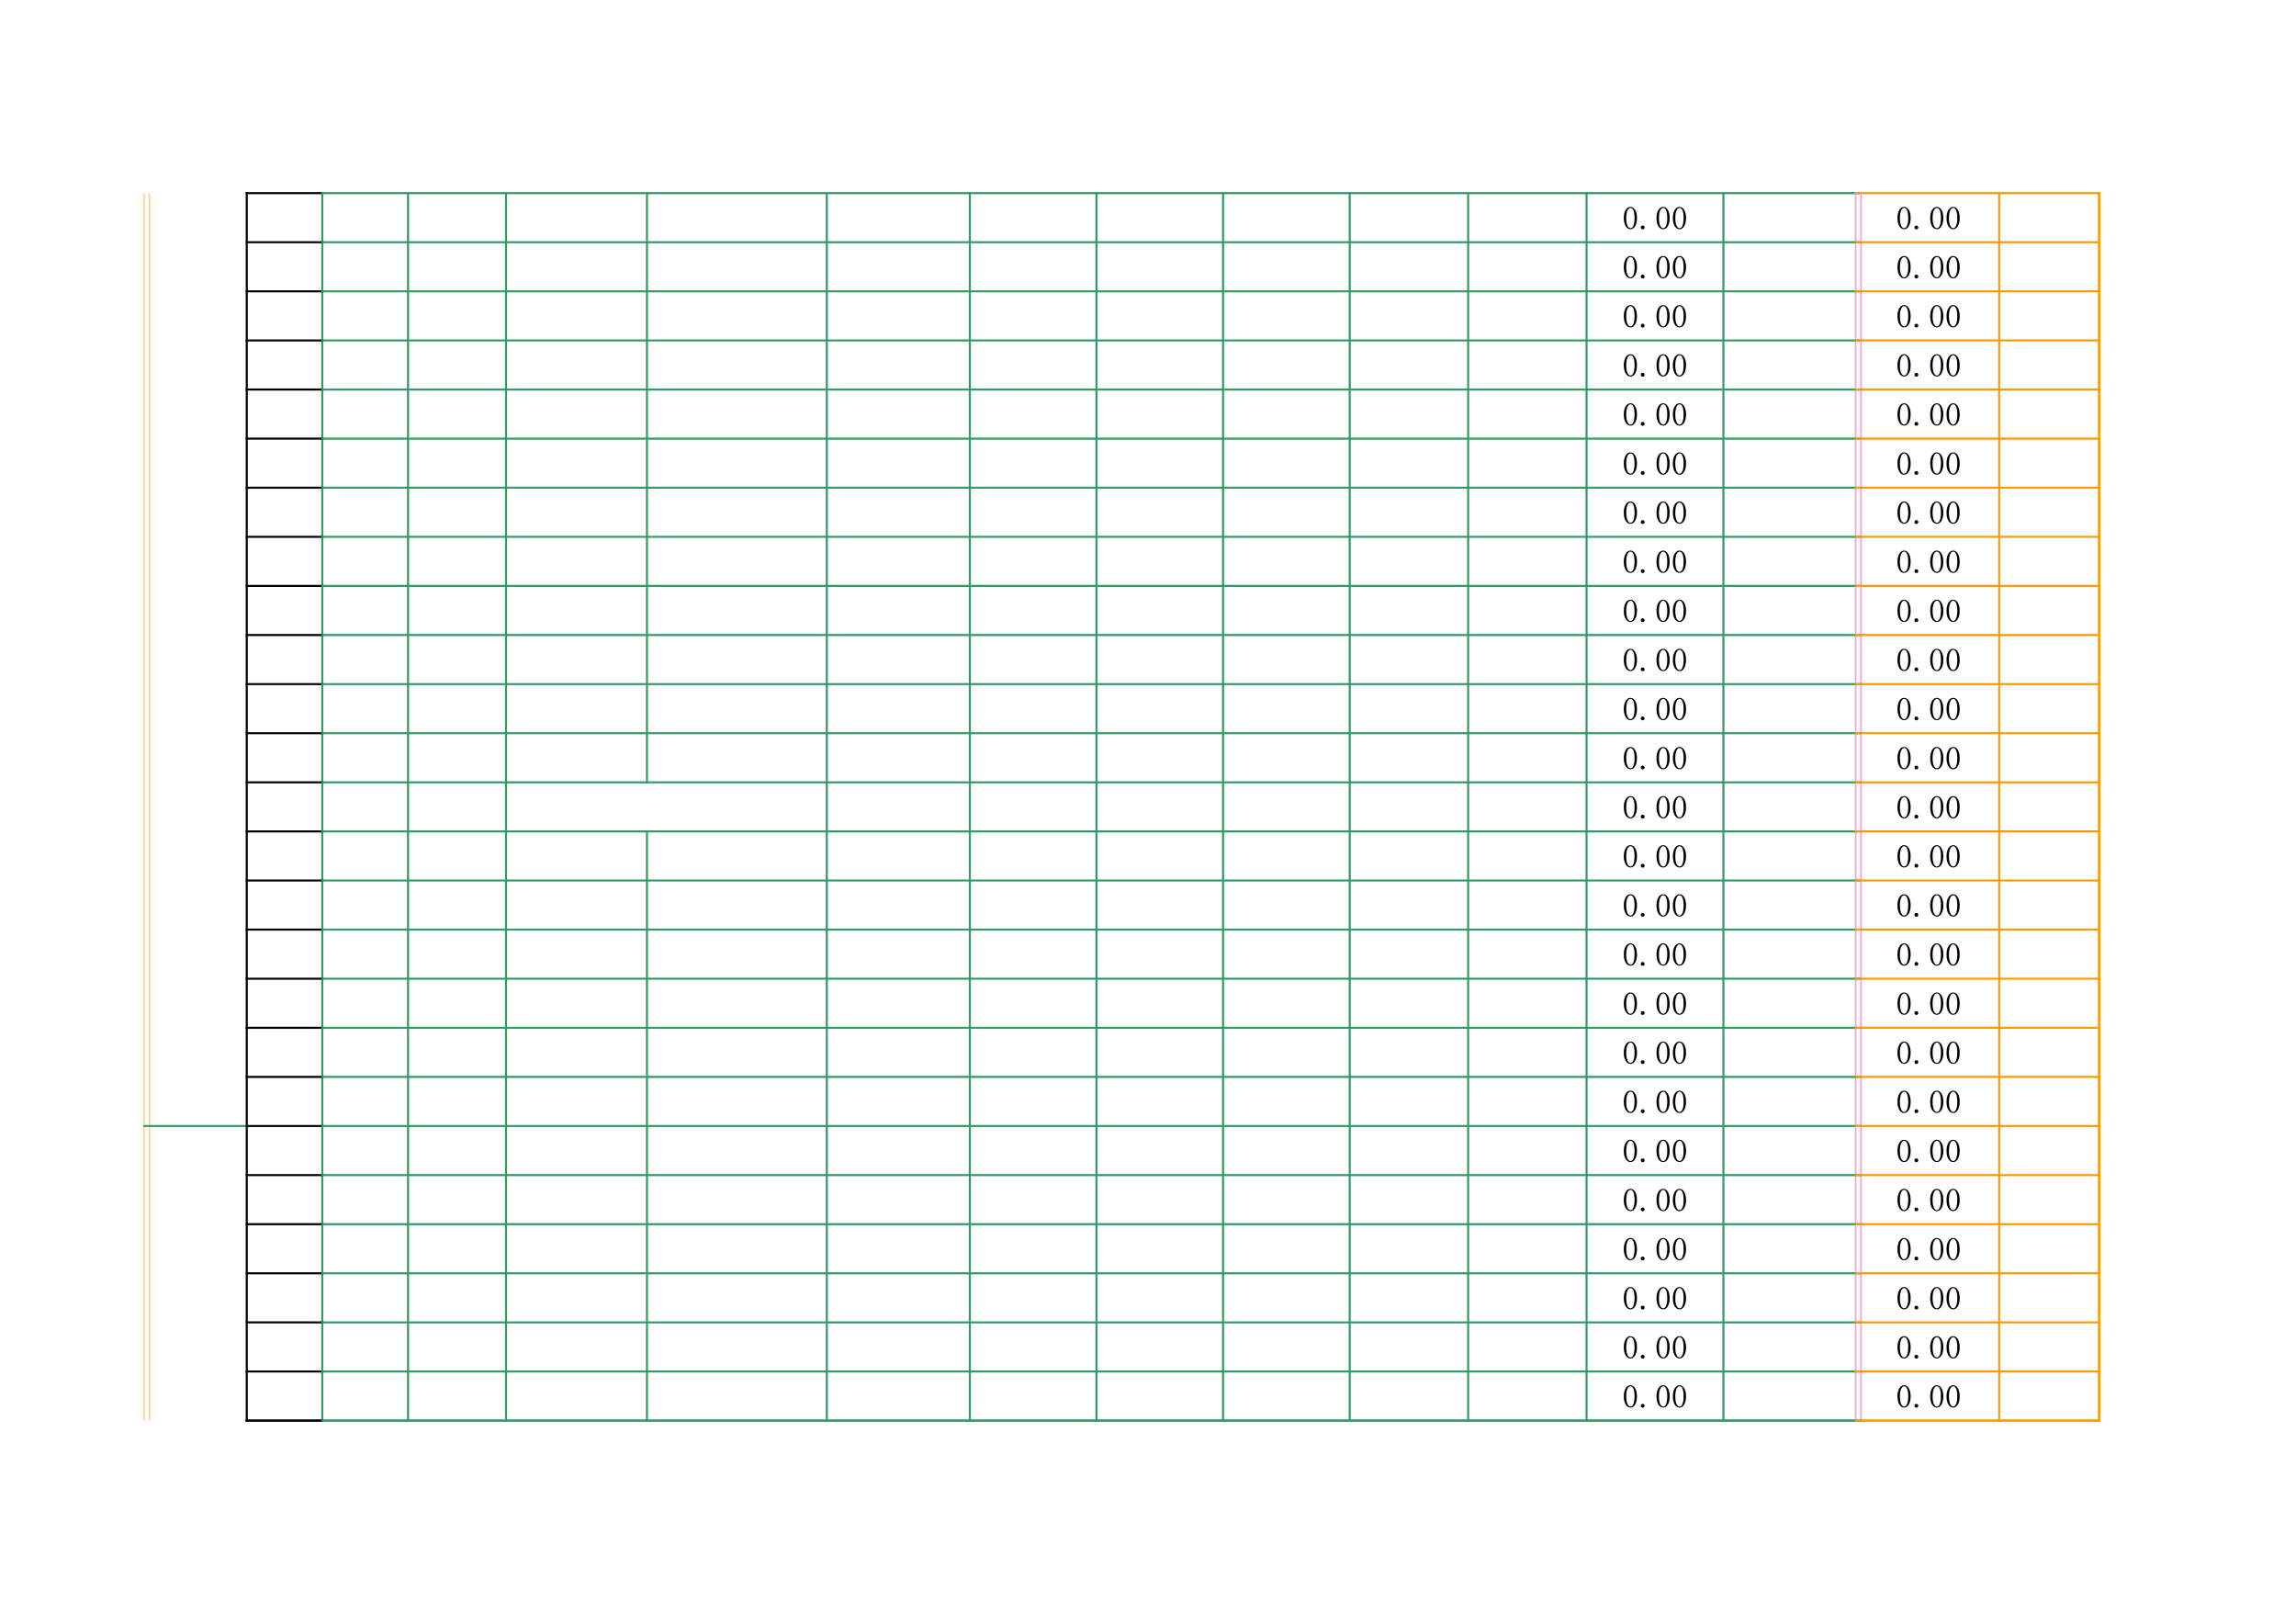 <?xml version="1.0" encoding="UTF-8"?>
<svg xmlns="http://www.w3.org/2000/svg" xmlns:xlink="http://www.w3.org/1999/xlink" width="841.89pt" height="595.304pt" viewBox="0 0 841.89 595.304" version="1.1">
<defs>
<g>
<symbol overflow="visible" id="glyph0-0">
<path style="stroke:none;" d=""/>
</symbol>
<symbol overflow="visible" id="glyph0-1">
<path style="stroke:none;" d="M 3 -7.906 C 2.562 -7.906 2.191 -7.57 1.891 -6.906 C 1.598 -6.238 1.453 -5.344 1.453 -4.219 C 1.453 -3.031 1.598 -2.109 1.891 -1.453 C 2.191 -0.797 2.562 -0.469 3 -0.469 C 3.469 -0.469 3.832 -0.797 4.094 -1.453 C 4.363 -2.109 4.5 -3.031 4.5 -4.219 C 4.5 -5.344 4.375 -6.238 4.125 -6.906 C 3.875 -7.57 3.5 -7.906 3 -7.906 Z M 3 -0.094 C 2.312 -0.094 1.734 -0.453 1.266 -1.172 C 0.797 -1.891 0.562 -2.906 0.562 -4.219 C 0.562 -5.426 0.785 -6.406 1.234 -7.156 C 1.691 -7.906 2.281 -8.281 3 -8.281 C 3.688 -8.281 4.254 -7.922 4.703 -7.203 C 5.16 -6.484 5.391 -5.488 5.391 -4.219 C 5.391 -2.938 5.16 -1.926 4.703 -1.188 C 4.254 -0.457 3.688 -0.094 3 -0.094 Z M 3 -0.094 "/>
</symbol>
<symbol overflow="visible" id="glyph0-2">
<path style="stroke:none;" d="M 1.5 -0.047 C 1.312 -0.047 1.145 -0.109 1 -0.234 C 0.863 -0.359 0.797 -0.531 0.797 -0.75 C 0.797 -0.969 0.863 -1.141 1 -1.266 C 1.145 -1.391 1.312 -1.453 1.5 -1.453 C 1.688 -1.453 1.848 -1.379 1.984 -1.234 C 2.129 -1.098 2.203 -0.938 2.203 -0.75 C 2.203 -0.531 2.129 -0.359 1.984 -0.234 C 1.848 -0.109 1.688 -0.047 1.5 -0.047 Z M 1.5 -0.047 "/>
</symbol>
</g>
</defs>
<g id="surface6">
<path style="fill:none;stroke-width:0.5;stroke-linecap:butt;stroke-linejoin:round;stroke:rgb(100%,79.999%,59.999%);stroke-opacity:1;stroke-miterlimit:10;" d="M 54.793 524.495 L 54.793 74.495 " transform="matrix(1,0,0,-1,0,595.304)"/>
<path style="fill:none;stroke-width:0.5;stroke-linecap:butt;stroke-linejoin:round;stroke:rgb(100%,79.999%,59.999%);stroke-opacity:1;stroke-miterlimit:10;" d="M 52.809 524.495 L 52.809 74.495 " transform="matrix(1,0,0,-1,0,595.304)"/>
<path style="fill:none;stroke-width:0.75;stroke-linecap:butt;stroke-linejoin:round;stroke:rgb(0%,0%,0%);stroke-opacity:1;stroke-miterlimit:10;" d="M 90.113 524.495 L 118.547 524.495 " transform="matrix(1,0,0,-1,0,595.304)"/>
<path style="fill:none;stroke-width:0.75;stroke-linecap:butt;stroke-linejoin:round;stroke:rgb(0%,0%,0%);stroke-opacity:1;stroke-miterlimit:10;" d="M 90.48 524.863 L 90.48 74.124 " transform="matrix(1,0,0,-1,0,595.304)"/>
<path style="fill:none;stroke-width:0.75;stroke-linecap:butt;stroke-linejoin:round;stroke:rgb(20%,59.999%,39.999%);stroke-opacity:1;stroke-miterlimit:10;" d="M 117.809 524.495 L 682.609 524.495 " transform="matrix(1,0,0,-1,0,595.304)"/>
<path style="fill:none;stroke-width:0.75;stroke-linecap:butt;stroke-linejoin:round;stroke:rgb(20%,59.999%,39.999%);stroke-opacity:1;stroke-miterlimit:10;" d="M 118.176 524.863 L 118.176 74.124 " transform="matrix(1,0,0,-1,0,595.304)"/>
<path style="fill:none;stroke-width:0.75;stroke-linecap:butt;stroke-linejoin:round;stroke:rgb(20%,59.999%,39.999%);stroke-opacity:1;stroke-miterlimit:10;" d="M 149.613 524.863 L 149.613 74.124 " transform="matrix(1,0,0,-1,0,595.304)"/>
<path style="fill:none;stroke-width:0.75;stroke-linecap:butt;stroke-linejoin:round;stroke:rgb(20%,59.999%,39.999%);stroke-opacity:1;stroke-miterlimit:10;" d="M 185.555 524.863 L 185.555 74.124 " transform="matrix(1,0,0,-1,0,595.304)"/>
<path style="fill:none;stroke-width:0.75;stroke-linecap:butt;stroke-linejoin:round;stroke:rgb(20%,59.999%,39.999%);stroke-opacity:1;stroke-miterlimit:10;" d="M 237.23 524.863 L 237.23 308.124 " transform="matrix(1,0,0,-1,0,595.304)"/>
<path style="fill:none;stroke-width:0.75;stroke-linecap:butt;stroke-linejoin:round;stroke:rgb(20%,59.999%,39.999%);stroke-opacity:1;stroke-miterlimit:10;" d="M 303.164 524.863 L 303.164 74.124 " transform="matrix(1,0,0,-1,0,595.304)"/>
<path style="fill:none;stroke-width:0.75;stroke-linecap:butt;stroke-linejoin:round;stroke:rgb(20%,59.999%,39.999%);stroke-opacity:1;stroke-miterlimit:10;" d="M 355.605 524.863 L 355.605 74.124 " transform="matrix(1,0,0,-1,0,595.304)"/>
<path style="fill:none;stroke-width:0.75;stroke-linecap:butt;stroke-linejoin:round;stroke:rgb(20%,59.999%,39.999%);stroke-opacity:1;stroke-miterlimit:10;" d="M 402.039 524.863 L 402.039 74.124 " transform="matrix(1,0,0,-1,0,595.304)"/>
<path style="fill:none;stroke-width:0.75;stroke-linecap:butt;stroke-linejoin:round;stroke:rgb(20%,59.999%,39.999%);stroke-opacity:1;stroke-miterlimit:10;" d="M 448.469 524.863 L 448.469 74.124 " transform="matrix(1,0,0,-1,0,595.304)"/>
<path style="fill:none;stroke-width:0.75;stroke-linecap:butt;stroke-linejoin:round;stroke:rgb(20%,59.999%,39.999%);stroke-opacity:1;stroke-miterlimit:10;" d="M 494.902 524.863 L 494.902 74.124 " transform="matrix(1,0,0,-1,0,595.304)"/>
<path style="fill:none;stroke-width:0.75;stroke-linecap:butt;stroke-linejoin:round;stroke:rgb(20%,59.999%,39.999%);stroke-opacity:1;stroke-miterlimit:10;" d="M 538.328 524.863 L 538.328 74.124 " transform="matrix(1,0,0,-1,0,595.304)"/>
<path style="fill:none;stroke-width:0.75;stroke-linecap:butt;stroke-linejoin:round;stroke:rgb(20%,59.999%,39.999%);stroke-opacity:1;stroke-miterlimit:10;" d="M 581.754 524.863 L 581.754 74.124 " transform="matrix(1,0,0,-1,0,595.304)"/>
<path style="fill:none;stroke-width:0.75;stroke-linecap:butt;stroke-linejoin:round;stroke:rgb(20%,59.999%,39.999%);stroke-opacity:1;stroke-miterlimit:10;" d="M 631.93 524.863 L 631.93 74.124 " transform="matrix(1,0,0,-1,0,595.304)"/>
<path style="fill:none;stroke-width:0.75;stroke-linecap:butt;stroke-linejoin:round;stroke:rgb(100%,59.999%,0%);stroke-opacity:1;stroke-miterlimit:10;" d="M 680.117 524.495 L 770.09 524.495 " transform="matrix(1,0,0,-1,0,595.304)"/>
<path style="fill:none;stroke-width:0.5;stroke-linecap:butt;stroke-linejoin:round;stroke:rgb(100%,59.999%,79.999%);stroke-opacity:1;stroke-miterlimit:10;" d="M 682.355 524.863 L 682.355 74.124 " transform="matrix(1,0,0,-1,0,595.304)"/>
<path style="fill:none;stroke-width:0.5;stroke-linecap:butt;stroke-linejoin:round;stroke:rgb(100%,59.999%,79.999%);stroke-opacity:1;stroke-miterlimit:10;" d="M 680.371 524.863 L 680.371 74.124 " transform="matrix(1,0,0,-1,0,595.304)"/>
<path style="fill:none;stroke-width:0.75;stroke-linecap:butt;stroke-linejoin:round;stroke:rgb(100%,59.999%,0%);stroke-opacity:1;stroke-miterlimit:10;" d="M 733.039 524.863 L 733.039 74.124 " transform="matrix(1,0,0,-1,0,595.304)"/>
<path style="fill:none;stroke-width:0.75;stroke-linecap:butt;stroke-linejoin:round;stroke:rgb(100%,59.999%,0%);stroke-opacity:1;stroke-miterlimit:10;" d="M 769.719 524.863 L 769.719 74.124 " transform="matrix(1,0,0,-1,0,595.304)"/>
<path style="fill:none;stroke-width:0.75;stroke-linecap:butt;stroke-linejoin:round;stroke:rgb(100%,59.999%,0%);stroke-opacity:1;stroke-miterlimit:10;" d="M 769.719 524.863 L 769.719 74.124 " transform="matrix(1,0,0,-1,0,595.304)"/>
<path style="fill:none;stroke-width:0.75;stroke-linecap:butt;stroke-linejoin:round;stroke:rgb(0%,0%,0%);stroke-opacity:1;stroke-miterlimit:10;" d="M 90.113 506.495 L 118.547 506.495 " transform="matrix(1,0,0,-1,0,595.304)"/>
<path style="fill:none;stroke-width:0.75;stroke-linecap:butt;stroke-linejoin:round;stroke:rgb(20%,59.999%,39.999%);stroke-opacity:1;stroke-miterlimit:10;" d="M 117.809 506.495 L 682.609 506.495 " transform="matrix(1,0,0,-1,0,595.304)"/>
<path style="fill:none;stroke-width:0.75;stroke-linecap:butt;stroke-linejoin:round;stroke:rgb(100%,59.999%,0%);stroke-opacity:1;stroke-miterlimit:10;" d="M 680.117 506.495 L 770.09 506.495 " transform="matrix(1,0,0,-1,0,595.304)"/>
<path style="fill:none;stroke-width:0.75;stroke-linecap:butt;stroke-linejoin:round;stroke:rgb(0%,0%,0%);stroke-opacity:1;stroke-miterlimit:10;" d="M 90.113 488.495 L 118.547 488.495 " transform="matrix(1,0,0,-1,0,595.304)"/>
<path style="fill:none;stroke-width:0.75;stroke-linecap:butt;stroke-linejoin:round;stroke:rgb(20%,59.999%,39.999%);stroke-opacity:1;stroke-miterlimit:10;" d="M 117.809 488.495 L 682.609 488.495 " transform="matrix(1,0,0,-1,0,595.304)"/>
<path style="fill:none;stroke-width:0.75;stroke-linecap:butt;stroke-linejoin:round;stroke:rgb(100%,59.999%,0%);stroke-opacity:1;stroke-miterlimit:10;" d="M 680.117 488.495 L 770.09 488.495 " transform="matrix(1,0,0,-1,0,595.304)"/>
<path style="fill:none;stroke-width:0.75;stroke-linecap:butt;stroke-linejoin:round;stroke:rgb(0%,0%,0%);stroke-opacity:1;stroke-miterlimit:10;" d="M 90.113 470.495 L 118.547 470.495 " transform="matrix(1,0,0,-1,0,595.304)"/>
<path style="fill:none;stroke-width:0.75;stroke-linecap:butt;stroke-linejoin:round;stroke:rgb(20%,59.999%,39.999%);stroke-opacity:1;stroke-miterlimit:10;" d="M 117.809 470.495 L 682.609 470.495 " transform="matrix(1,0,0,-1,0,595.304)"/>
<path style="fill:none;stroke-width:0.75;stroke-linecap:butt;stroke-linejoin:round;stroke:rgb(100%,59.999%,0%);stroke-opacity:1;stroke-miterlimit:10;" d="M 680.117 470.495 L 770.09 470.495 " transform="matrix(1,0,0,-1,0,595.304)"/>
<path style="fill:none;stroke-width:0.75;stroke-linecap:butt;stroke-linejoin:round;stroke:rgb(0%,0%,0%);stroke-opacity:1;stroke-miterlimit:10;" d="M 90.113 452.495 L 118.547 452.495 " transform="matrix(1,0,0,-1,0,595.304)"/>
<path style="fill:none;stroke-width:0.75;stroke-linecap:butt;stroke-linejoin:round;stroke:rgb(20%,59.999%,39.999%);stroke-opacity:1;stroke-miterlimit:10;" d="M 117.809 452.495 L 682.609 452.495 " transform="matrix(1,0,0,-1,0,595.304)"/>
<path style="fill:none;stroke-width:0.75;stroke-linecap:butt;stroke-linejoin:round;stroke:rgb(100%,59.999%,0%);stroke-opacity:1;stroke-miterlimit:10;" d="M 680.117 452.495 L 770.09 452.495 " transform="matrix(1,0,0,-1,0,595.304)"/>
<path style="fill:none;stroke-width:0.75;stroke-linecap:butt;stroke-linejoin:round;stroke:rgb(0%,0%,0%);stroke-opacity:1;stroke-miterlimit:10;" d="M 90.113 434.495 L 118.547 434.495 " transform="matrix(1,0,0,-1,0,595.304)"/>
<path style="fill:none;stroke-width:0.75;stroke-linecap:butt;stroke-linejoin:round;stroke:rgb(20%,59.999%,39.999%);stroke-opacity:1;stroke-miterlimit:10;" d="M 117.809 434.495 L 682.609 434.495 " transform="matrix(1,0,0,-1,0,595.304)"/>
<path style="fill:none;stroke-width:0.75;stroke-linecap:butt;stroke-linejoin:round;stroke:rgb(100%,59.999%,0%);stroke-opacity:1;stroke-miterlimit:10;" d="M 680.117 434.495 L 770.09 434.495 " transform="matrix(1,0,0,-1,0,595.304)"/>
<path style="fill:none;stroke-width:0.75;stroke-linecap:butt;stroke-linejoin:round;stroke:rgb(0%,0%,0%);stroke-opacity:1;stroke-miterlimit:10;" d="M 90.113 416.495 L 118.547 416.495 " transform="matrix(1,0,0,-1,0,595.304)"/>
<path style="fill:none;stroke-width:0.75;stroke-linecap:butt;stroke-linejoin:round;stroke:rgb(20%,59.999%,39.999%);stroke-opacity:1;stroke-miterlimit:10;" d="M 117.809 416.495 L 682.609 416.495 " transform="matrix(1,0,0,-1,0,595.304)"/>
<path style="fill:none;stroke-width:0.75;stroke-linecap:butt;stroke-linejoin:round;stroke:rgb(100%,59.999%,0%);stroke-opacity:1;stroke-miterlimit:10;" d="M 680.117 416.495 L 770.09 416.495 " transform="matrix(1,0,0,-1,0,595.304)"/>
<path style="fill:none;stroke-width:0.75;stroke-linecap:butt;stroke-linejoin:round;stroke:rgb(0%,0%,0%);stroke-opacity:1;stroke-miterlimit:10;" d="M 90.113 398.495 L 118.547 398.495 " transform="matrix(1,0,0,-1,0,595.304)"/>
<path style="fill:none;stroke-width:0.75;stroke-linecap:butt;stroke-linejoin:round;stroke:rgb(20%,59.999%,39.999%);stroke-opacity:1;stroke-miterlimit:10;" d="M 117.809 398.495 L 682.609 398.495 " transform="matrix(1,0,0,-1,0,595.304)"/>
<path style="fill:none;stroke-width:0.75;stroke-linecap:butt;stroke-linejoin:round;stroke:rgb(100%,59.999%,0%);stroke-opacity:1;stroke-miterlimit:10;" d="M 680.117 398.495 L 770.09 398.495 " transform="matrix(1,0,0,-1,0,595.304)"/>
<path style="fill:none;stroke-width:0.75;stroke-linecap:butt;stroke-linejoin:round;stroke:rgb(0%,0%,0%);stroke-opacity:1;stroke-miterlimit:10;" d="M 90.113 380.495 L 118.547 380.495 " transform="matrix(1,0,0,-1,0,595.304)"/>
<path style="fill:none;stroke-width:0.75;stroke-linecap:butt;stroke-linejoin:round;stroke:rgb(20%,59.999%,39.999%);stroke-opacity:1;stroke-miterlimit:10;" d="M 117.809 380.495 L 682.609 380.495 " transform="matrix(1,0,0,-1,0,595.304)"/>
<path style="fill:none;stroke-width:0.75;stroke-linecap:butt;stroke-linejoin:round;stroke:rgb(100%,59.999%,0%);stroke-opacity:1;stroke-miterlimit:10;" d="M 680.117 380.495 L 770.09 380.495 " transform="matrix(1,0,0,-1,0,595.304)"/>
<path style="fill:none;stroke-width:0.75;stroke-linecap:butt;stroke-linejoin:round;stroke:rgb(0%,0%,0%);stroke-opacity:1;stroke-miterlimit:10;" d="M 90.113 362.495 L 118.547 362.495 " transform="matrix(1,0,0,-1,0,595.304)"/>
<path style="fill:none;stroke-width:0.75;stroke-linecap:butt;stroke-linejoin:round;stroke:rgb(20%,59.999%,39.999%);stroke-opacity:1;stroke-miterlimit:10;" d="M 117.809 362.495 L 682.609 362.495 " transform="matrix(1,0,0,-1,0,595.304)"/>
<path style="fill:none;stroke-width:0.75;stroke-linecap:butt;stroke-linejoin:round;stroke:rgb(100%,59.999%,0%);stroke-opacity:1;stroke-miterlimit:10;" d="M 680.117 362.495 L 770.09 362.495 " transform="matrix(1,0,0,-1,0,595.304)"/>
<path style="fill:none;stroke-width:0.75;stroke-linecap:butt;stroke-linejoin:round;stroke:rgb(0%,0%,0%);stroke-opacity:1;stroke-miterlimit:10;" d="M 90.113 344.495 L 118.547 344.495 " transform="matrix(1,0,0,-1,0,595.304)"/>
<path style="fill:none;stroke-width:0.75;stroke-linecap:butt;stroke-linejoin:round;stroke:rgb(20%,59.999%,39.999%);stroke-opacity:1;stroke-miterlimit:10;" d="M 117.809 344.495 L 682.609 344.495 " transform="matrix(1,0,0,-1,0,595.304)"/>
<path style="fill:none;stroke-width:0.75;stroke-linecap:butt;stroke-linejoin:round;stroke:rgb(100%,59.999%,0%);stroke-opacity:1;stroke-miterlimit:10;" d="M 680.117 344.495 L 770.09 344.495 " transform="matrix(1,0,0,-1,0,595.304)"/>
<path style="fill:none;stroke-width:0.75;stroke-linecap:butt;stroke-linejoin:round;stroke:rgb(0%,0%,0%);stroke-opacity:1;stroke-miterlimit:10;" d="M 90.113 326.495 L 118.547 326.495 " transform="matrix(1,0,0,-1,0,595.304)"/>
<path style="fill:none;stroke-width:0.75;stroke-linecap:butt;stroke-linejoin:round;stroke:rgb(20%,59.999%,39.999%);stroke-opacity:1;stroke-miterlimit:10;" d="M 117.809 326.495 L 682.609 326.495 " transform="matrix(1,0,0,-1,0,595.304)"/>
<path style="fill:none;stroke-width:0.75;stroke-linecap:butt;stroke-linejoin:round;stroke:rgb(100%,59.999%,0%);stroke-opacity:1;stroke-miterlimit:10;" d="M 680.117 326.495 L 770.09 326.495 " transform="matrix(1,0,0,-1,0,595.304)"/>
<path style="fill:none;stroke-width:0.75;stroke-linecap:butt;stroke-linejoin:round;stroke:rgb(0%,0%,0%);stroke-opacity:1;stroke-miterlimit:10;" d="M 90.113 308.495 L 118.547 308.495 " transform="matrix(1,0,0,-1,0,595.304)"/>
<path style="fill:none;stroke-width:0.75;stroke-linecap:butt;stroke-linejoin:round;stroke:rgb(20%,59.999%,39.999%);stroke-opacity:1;stroke-miterlimit:10;" d="M 117.809 308.495 L 682.609 308.495 " transform="matrix(1,0,0,-1,0,595.304)"/>
<path style="fill:none;stroke-width:0.75;stroke-linecap:butt;stroke-linejoin:round;stroke:rgb(100%,59.999%,0%);stroke-opacity:1;stroke-miterlimit:10;" d="M 680.117 308.495 L 770.09 308.495 " transform="matrix(1,0,0,-1,0,595.304)"/>
<path style="fill:none;stroke-width:0.75;stroke-linecap:butt;stroke-linejoin:round;stroke:rgb(0%,0%,0%);stroke-opacity:1;stroke-miterlimit:10;" d="M 90.113 290.495 L 118.547 290.495 " transform="matrix(1,0,0,-1,0,595.304)"/>
<path style="fill:none;stroke-width:0.75;stroke-linecap:butt;stroke-linejoin:round;stroke:rgb(20%,59.999%,39.999%);stroke-opacity:1;stroke-miterlimit:10;" d="M 117.809 290.495 L 682.609 290.495 " transform="matrix(1,0,0,-1,0,595.304)"/>
<path style="fill:none;stroke-width:0.75;stroke-linecap:butt;stroke-linejoin:round;stroke:rgb(20%,59.999%,39.999%);stroke-opacity:1;stroke-miterlimit:10;" d="M 237.23 290.863 L 237.23 74.124 " transform="matrix(1,0,0,-1,0,595.304)"/>
<path style="fill:none;stroke-width:0.75;stroke-linecap:butt;stroke-linejoin:round;stroke:rgb(100%,59.999%,0%);stroke-opacity:1;stroke-miterlimit:10;" d="M 680.117 290.495 L 770.09 290.495 " transform="matrix(1,0,0,-1,0,595.304)"/>
<path style="fill:none;stroke-width:0.75;stroke-linecap:butt;stroke-linejoin:round;stroke:rgb(0%,0%,0%);stroke-opacity:1;stroke-miterlimit:10;" d="M 90.113 272.495 L 118.547 272.495 " transform="matrix(1,0,0,-1,0,595.304)"/>
<path style="fill:none;stroke-width:0.75;stroke-linecap:butt;stroke-linejoin:round;stroke:rgb(20%,59.999%,39.999%);stroke-opacity:1;stroke-miterlimit:10;" d="M 117.809 272.495 L 682.609 272.495 " transform="matrix(1,0,0,-1,0,595.304)"/>
<path style="fill:none;stroke-width:0.75;stroke-linecap:butt;stroke-linejoin:round;stroke:rgb(100%,59.999%,0%);stroke-opacity:1;stroke-miterlimit:10;" d="M 680.117 272.495 L 770.09 272.495 " transform="matrix(1,0,0,-1,0,595.304)"/>
<path style="fill:none;stroke-width:0.75;stroke-linecap:butt;stroke-linejoin:round;stroke:rgb(0%,0%,0%);stroke-opacity:1;stroke-miterlimit:10;" d="M 90.113 254.495 L 118.547 254.495 " transform="matrix(1,0,0,-1,0,595.304)"/>
<path style="fill:none;stroke-width:0.75;stroke-linecap:butt;stroke-linejoin:round;stroke:rgb(20%,59.999%,39.999%);stroke-opacity:1;stroke-miterlimit:10;" d="M 117.809 254.495 L 682.609 254.495 " transform="matrix(1,0,0,-1,0,595.304)"/>
<path style="fill:none;stroke-width:0.75;stroke-linecap:butt;stroke-linejoin:round;stroke:rgb(100%,59.999%,0%);stroke-opacity:1;stroke-miterlimit:10;" d="M 680.117 254.495 L 770.09 254.495 " transform="matrix(1,0,0,-1,0,595.304)"/>
<path style="fill:none;stroke-width:0.75;stroke-linecap:butt;stroke-linejoin:round;stroke:rgb(0%,0%,0%);stroke-opacity:1;stroke-miterlimit:10;" d="M 90.113 236.495 L 118.547 236.495 " transform="matrix(1,0,0,-1,0,595.304)"/>
<path style="fill:none;stroke-width:0.75;stroke-linecap:butt;stroke-linejoin:round;stroke:rgb(20%,59.999%,39.999%);stroke-opacity:1;stroke-miterlimit:10;" d="M 117.809 236.495 L 682.609 236.495 " transform="matrix(1,0,0,-1,0,595.304)"/>
<path style="fill:none;stroke-width:0.75;stroke-linecap:butt;stroke-linejoin:round;stroke:rgb(100%,59.999%,0%);stroke-opacity:1;stroke-miterlimit:10;" d="M 680.117 236.495 L 770.09 236.495 " transform="matrix(1,0,0,-1,0,595.304)"/>
<path style="fill:none;stroke-width:0.75;stroke-linecap:butt;stroke-linejoin:round;stroke:rgb(0%,0%,0%);stroke-opacity:1;stroke-miterlimit:10;" d="M 90.113 218.495 L 118.547 218.495 " transform="matrix(1,0,0,-1,0,595.304)"/>
<path style="fill:none;stroke-width:0.75;stroke-linecap:butt;stroke-linejoin:round;stroke:rgb(20%,59.999%,39.999%);stroke-opacity:1;stroke-miterlimit:10;" d="M 117.809 218.495 L 682.609 218.495 " transform="matrix(1,0,0,-1,0,595.304)"/>
<path style="fill:none;stroke-width:0.75;stroke-linecap:butt;stroke-linejoin:round;stroke:rgb(100%,59.999%,0%);stroke-opacity:1;stroke-miterlimit:10;" d="M 680.117 218.495 L 770.09 218.495 " transform="matrix(1,0,0,-1,0,595.304)"/>
<path style="fill:none;stroke-width:0.75;stroke-linecap:butt;stroke-linejoin:round;stroke:rgb(0%,0%,0%);stroke-opacity:1;stroke-miterlimit:10;" d="M 90.113 200.495 L 118.547 200.495 " transform="matrix(1,0,0,-1,0,595.304)"/>
<path style="fill:none;stroke-width:0.75;stroke-linecap:butt;stroke-linejoin:round;stroke:rgb(20%,59.999%,39.999%);stroke-opacity:1;stroke-miterlimit:10;" d="M 117.809 200.495 L 682.609 200.495 " transform="matrix(1,0,0,-1,0,595.304)"/>
<path style="fill:none;stroke-width:0.75;stroke-linecap:butt;stroke-linejoin:round;stroke:rgb(100%,59.999%,0%);stroke-opacity:1;stroke-miterlimit:10;" d="M 680.117 200.495 L 770.09 200.495 " transform="matrix(1,0,0,-1,0,595.304)"/>
<path style="fill:none;stroke-width:0.75;stroke-linecap:butt;stroke-linejoin:round;stroke:rgb(20%,59.999%,39.999%);stroke-opacity:1;stroke-miterlimit:10;" d="M 52.555 182.495 L 90.852 182.495 " transform="matrix(1,0,0,-1,0,595.304)"/>
<path style="fill:none;stroke-width:0.75;stroke-linecap:butt;stroke-linejoin:round;stroke:rgb(0%,0%,0%);stroke-opacity:1;stroke-miterlimit:10;" d="M 90.113 182.495 L 118.547 182.495 " transform="matrix(1,0,0,-1,0,595.304)"/>
<path style="fill:none;stroke-width:0.75;stroke-linecap:butt;stroke-linejoin:round;stroke:rgb(20%,59.999%,39.999%);stroke-opacity:1;stroke-miterlimit:10;" d="M 117.809 182.495 L 682.609 182.495 " transform="matrix(1,0,0,-1,0,595.304)"/>
<path style="fill:none;stroke-width:0.75;stroke-linecap:butt;stroke-linejoin:round;stroke:rgb(100%,59.999%,0%);stroke-opacity:1;stroke-miterlimit:10;" d="M 680.117 182.495 L 770.09 182.495 " transform="matrix(1,0,0,-1,0,595.304)"/>
<path style="fill:none;stroke-width:0.75;stroke-linecap:butt;stroke-linejoin:round;stroke:rgb(0%,0%,0%);stroke-opacity:1;stroke-miterlimit:10;" d="M 90.113 164.495 L 118.547 164.495 " transform="matrix(1,0,0,-1,0,595.304)"/>
<path style="fill:none;stroke-width:0.75;stroke-linecap:butt;stroke-linejoin:round;stroke:rgb(20%,59.999%,39.999%);stroke-opacity:1;stroke-miterlimit:10;" d="M 117.809 164.495 L 682.609 164.495 " transform="matrix(1,0,0,-1,0,595.304)"/>
<path style="fill:none;stroke-width:0.75;stroke-linecap:butt;stroke-linejoin:round;stroke:rgb(100%,59.999%,0%);stroke-opacity:1;stroke-miterlimit:10;" d="M 680.117 164.495 L 770.09 164.495 " transform="matrix(1,0,0,-1,0,595.304)"/>
<path style="fill:none;stroke-width:0.75;stroke-linecap:butt;stroke-linejoin:round;stroke:rgb(0%,0%,0%);stroke-opacity:1;stroke-miterlimit:10;" d="M 90.113 146.495 L 118.547 146.495 " transform="matrix(1,0,0,-1,0,595.304)"/>
<path style="fill:none;stroke-width:0.75;stroke-linecap:butt;stroke-linejoin:round;stroke:rgb(20%,59.999%,39.999%);stroke-opacity:1;stroke-miterlimit:10;" d="M 117.809 146.495 L 682.609 146.495 " transform="matrix(1,0,0,-1,0,595.304)"/>
<path style="fill:none;stroke-width:0.75;stroke-linecap:butt;stroke-linejoin:round;stroke:rgb(100%,59.999%,0%);stroke-opacity:1;stroke-miterlimit:10;" d="M 680.117 146.495 L 770.09 146.495 " transform="matrix(1,0,0,-1,0,595.304)"/>
<path style="fill:none;stroke-width:0.75;stroke-linecap:butt;stroke-linejoin:round;stroke:rgb(0%,0%,0%);stroke-opacity:1;stroke-miterlimit:10;" d="M 90.113 128.495 L 118.547 128.495 " transform="matrix(1,0,0,-1,0,595.304)"/>
<path style="fill:none;stroke-width:0.75;stroke-linecap:butt;stroke-linejoin:round;stroke:rgb(20%,59.999%,39.999%);stroke-opacity:1;stroke-miterlimit:10;" d="M 117.809 128.495 L 682.609 128.495 " transform="matrix(1,0,0,-1,0,595.304)"/>
<path style="fill:none;stroke-width:0.75;stroke-linecap:butt;stroke-linejoin:round;stroke:rgb(100%,59.999%,0%);stroke-opacity:1;stroke-miterlimit:10;" d="M 680.117 128.495 L 770.09 128.495 " transform="matrix(1,0,0,-1,0,595.304)"/>
<path style="fill:none;stroke-width:0.75;stroke-linecap:butt;stroke-linejoin:round;stroke:rgb(0%,0%,0%);stroke-opacity:1;stroke-miterlimit:10;" d="M 90.113 110.495 L 118.547 110.495 " transform="matrix(1,0,0,-1,0,595.304)"/>
<path style="fill:none;stroke-width:0.75;stroke-linecap:butt;stroke-linejoin:round;stroke:rgb(20%,59.999%,39.999%);stroke-opacity:1;stroke-miterlimit:10;" d="M 117.809 110.495 L 682.609 110.495 " transform="matrix(1,0,0,-1,0,595.304)"/>
<path style="fill:none;stroke-width:0.75;stroke-linecap:butt;stroke-linejoin:round;stroke:rgb(100%,59.999%,0%);stroke-opacity:1;stroke-miterlimit:10;" d="M 680.117 110.495 L 770.09 110.495 " transform="matrix(1,0,0,-1,0,595.304)"/>
<path style="fill:none;stroke-width:0.75;stroke-linecap:butt;stroke-linejoin:round;stroke:rgb(0%,0%,0%);stroke-opacity:1;stroke-miterlimit:10;" d="M 90.113 92.495 L 118.547 92.495 " transform="matrix(1,0,0,-1,0,595.304)"/>
<path style="fill:none;stroke-width:0.75;stroke-linecap:butt;stroke-linejoin:round;stroke:rgb(0%,0%,0%);stroke-opacity:1;stroke-miterlimit:10;" d="M 90.113 74.495 L 118.547 74.495 " transform="matrix(1,0,0,-1,0,595.304)"/>
<path style="fill:none;stroke-width:0.75;stroke-linecap:butt;stroke-linejoin:round;stroke:rgb(20%,59.999%,39.999%);stroke-opacity:1;stroke-miterlimit:10;" d="M 117.809 92.495 L 682.609 92.495 " transform="matrix(1,0,0,-1,0,595.304)"/>
<path style="fill:none;stroke-width:0.75;stroke-linecap:butt;stroke-linejoin:round;stroke:rgb(20%,59.999%,39.999%);stroke-opacity:1;stroke-miterlimit:10;" d="M 117.809 74.495 L 682.609 74.495 " transform="matrix(1,0,0,-1,0,595.304)"/>
<path style="fill:none;stroke-width:0.75;stroke-linecap:butt;stroke-linejoin:round;stroke:rgb(100%,59.999%,0%);stroke-opacity:1;stroke-miterlimit:10;" d="M 680.117 92.495 L 770.09 92.495 " transform="matrix(1,0,0,-1,0,595.304)"/>
<path style="fill:none;stroke-width:0.75;stroke-linecap:butt;stroke-linejoin:round;stroke:rgb(100%,59.999%,0%);stroke-opacity:1;stroke-miterlimit:10;" d="M 680.117 74.495 L 770.09 74.495 " transform="matrix(1,0,0,-1,0,595.304)"/>
<path style="fill:none;stroke-width:0.75;stroke-linecap:butt;stroke-linejoin:round;stroke:rgb(0%,0%,0%);stroke-opacity:1;stroke-miterlimit:10;" d="M 90.113 74.495 L 118.547 74.495 " transform="matrix(1,0,0,-1,0,595.304)"/>
<path style="fill:none;stroke-width:0.75;stroke-linecap:butt;stroke-linejoin:round;stroke:rgb(20%,59.999%,39.999%);stroke-opacity:1;stroke-miterlimit:10;" d="M 117.809 74.495 L 682.609 74.495 " transform="matrix(1,0,0,-1,0,595.304)"/>
<path style="fill:none;stroke-width:0.75;stroke-linecap:butt;stroke-linejoin:round;stroke:rgb(100%,59.999%,0%);stroke-opacity:1;stroke-miterlimit:10;" d="M 680.117 74.495 L 770.09 74.495 " transform="matrix(1,0,0,-1,0,595.304)"/>
<g style="fill:rgb(0%,0%,0%);fill-opacity:1;">
  <use xlink:href="#glyph0-1" x="594.85" y="84.133"/>
  <use xlink:href="#glyph0-2" x="600.846" y="84.133"/>
  <use xlink:href="#glyph0-1" x="606.841" y="84.133"/>
  <use xlink:href="#glyph0-1" x="612.837" y="84.133"/>
</g>
<g style="fill:rgb(0%,0%,0%);fill-opacity:1;">
  <use xlink:href="#glyph0-1" x="695.197" y="84.133"/>
  <use xlink:href="#glyph0-2" x="701.192" y="84.133"/>
  <use xlink:href="#glyph0-1" x="707.188" y="84.133"/>
  <use xlink:href="#glyph0-1" x="713.183" y="84.133"/>
</g>
<g style="fill:rgb(0%,0%,0%);fill-opacity:1;">
  <use xlink:href="#glyph0-1" x="594.85" y="102.133"/>
  <use xlink:href="#glyph0-2" x="600.846" y="102.133"/>
  <use xlink:href="#glyph0-1" x="606.841" y="102.133"/>
  <use xlink:href="#glyph0-1" x="612.837" y="102.133"/>
</g>
<g style="fill:rgb(0%,0%,0%);fill-opacity:1;">
  <use xlink:href="#glyph0-1" x="695.197" y="102.133"/>
  <use xlink:href="#glyph0-2" x="701.192" y="102.133"/>
  <use xlink:href="#glyph0-1" x="707.188" y="102.133"/>
  <use xlink:href="#glyph0-1" x="713.183" y="102.133"/>
</g>
<g style="fill:rgb(0%,0%,0%);fill-opacity:1;">
  <use xlink:href="#glyph0-1" x="594.85" y="120.133"/>
  <use xlink:href="#glyph0-2" x="600.846" y="120.133"/>
  <use xlink:href="#glyph0-1" x="606.841" y="120.133"/>
  <use xlink:href="#glyph0-1" x="612.837" y="120.133"/>
</g>
<g style="fill:rgb(0%,0%,0%);fill-opacity:1;">
  <use xlink:href="#glyph0-1" x="695.197" y="120.133"/>
  <use xlink:href="#glyph0-2" x="701.192" y="120.133"/>
  <use xlink:href="#glyph0-1" x="707.188" y="120.133"/>
  <use xlink:href="#glyph0-1" x="713.183" y="120.133"/>
</g>
<g style="fill:rgb(0%,0%,0%);fill-opacity:1;">
  <use xlink:href="#glyph0-1" x="594.85" y="138.133"/>
  <use xlink:href="#glyph0-2" x="600.846" y="138.133"/>
  <use xlink:href="#glyph0-1" x="606.841" y="138.133"/>
  <use xlink:href="#glyph0-1" x="612.837" y="138.133"/>
</g>
<g style="fill:rgb(0%,0%,0%);fill-opacity:1;">
  <use xlink:href="#glyph0-1" x="695.197" y="138.133"/>
  <use xlink:href="#glyph0-2" x="701.192" y="138.133"/>
  <use xlink:href="#glyph0-1" x="707.188" y="138.133"/>
  <use xlink:href="#glyph0-1" x="713.183" y="138.133"/>
</g>
<g style="fill:rgb(0%,0%,0%);fill-opacity:1;">
  <use xlink:href="#glyph0-1" x="594.85" y="156.133"/>
  <use xlink:href="#glyph0-2" x="600.846" y="156.133"/>
  <use xlink:href="#glyph0-1" x="606.841" y="156.133"/>
  <use xlink:href="#glyph0-1" x="612.837" y="156.133"/>
</g>
<g style="fill:rgb(0%,0%,0%);fill-opacity:1;">
  <use xlink:href="#glyph0-1" x="695.197" y="156.133"/>
  <use xlink:href="#glyph0-2" x="701.192" y="156.133"/>
  <use xlink:href="#glyph0-1" x="707.188" y="156.133"/>
  <use xlink:href="#glyph0-1" x="713.183" y="156.133"/>
</g>
<g style="fill:rgb(0%,0%,0%);fill-opacity:1;">
  <use xlink:href="#glyph0-1" x="594.85" y="174.133"/>
  <use xlink:href="#glyph0-2" x="600.846" y="174.133"/>
  <use xlink:href="#glyph0-1" x="606.841" y="174.133"/>
  <use xlink:href="#glyph0-1" x="612.837" y="174.133"/>
</g>
<g style="fill:rgb(0%,0%,0%);fill-opacity:1;">
  <use xlink:href="#glyph0-1" x="695.197" y="174.133"/>
  <use xlink:href="#glyph0-2" x="701.192" y="174.133"/>
  <use xlink:href="#glyph0-1" x="707.188" y="174.133"/>
  <use xlink:href="#glyph0-1" x="713.183" y="174.133"/>
</g>
<g style="fill:rgb(0%,0%,0%);fill-opacity:1;">
  <use xlink:href="#glyph0-1" x="594.85" y="192.133"/>
  <use xlink:href="#glyph0-2" x="600.846" y="192.133"/>
  <use xlink:href="#glyph0-1" x="606.841" y="192.133"/>
  <use xlink:href="#glyph0-1" x="612.837" y="192.133"/>
</g>
<g style="fill:rgb(0%,0%,0%);fill-opacity:1;">
  <use xlink:href="#glyph0-1" x="695.197" y="192.133"/>
  <use xlink:href="#glyph0-2" x="701.192" y="192.133"/>
  <use xlink:href="#glyph0-1" x="707.188" y="192.133"/>
  <use xlink:href="#glyph0-1" x="713.183" y="192.133"/>
</g>
<g style="fill:rgb(0%,0%,0%);fill-opacity:1;">
  <use xlink:href="#glyph0-1" x="594.85" y="210.133"/>
  <use xlink:href="#glyph0-2" x="600.846" y="210.133"/>
  <use xlink:href="#glyph0-1" x="606.841" y="210.133"/>
  <use xlink:href="#glyph0-1" x="612.837" y="210.133"/>
</g>
<g style="fill:rgb(0%,0%,0%);fill-opacity:1;">
  <use xlink:href="#glyph0-1" x="695.197" y="210.133"/>
  <use xlink:href="#glyph0-2" x="701.192" y="210.133"/>
  <use xlink:href="#glyph0-1" x="707.188" y="210.133"/>
  <use xlink:href="#glyph0-1" x="713.183" y="210.133"/>
</g>
<g style="fill:rgb(0%,0%,0%);fill-opacity:1;">
  <use xlink:href="#glyph0-1" x="594.85" y="228.133"/>
  <use xlink:href="#glyph0-2" x="600.846" y="228.133"/>
  <use xlink:href="#glyph0-1" x="606.841" y="228.133"/>
  <use xlink:href="#glyph0-1" x="612.837" y="228.133"/>
</g>
<g style="fill:rgb(0%,0%,0%);fill-opacity:1;">
  <use xlink:href="#glyph0-1" x="695.197" y="228.133"/>
  <use xlink:href="#glyph0-2" x="701.192" y="228.133"/>
  <use xlink:href="#glyph0-1" x="707.188" y="228.133"/>
  <use xlink:href="#glyph0-1" x="713.183" y="228.133"/>
</g>
<g style="fill:rgb(0%,0%,0%);fill-opacity:1;">
  <use xlink:href="#glyph0-1" x="594.85" y="246.133"/>
  <use xlink:href="#glyph0-2" x="600.846" y="246.133"/>
  <use xlink:href="#glyph0-1" x="606.841" y="246.133"/>
  <use xlink:href="#glyph0-1" x="612.837" y="246.133"/>
</g>
<g style="fill:rgb(0%,0%,0%);fill-opacity:1;">
  <use xlink:href="#glyph0-1" x="695.197" y="246.133"/>
  <use xlink:href="#glyph0-2" x="701.192" y="246.133"/>
  <use xlink:href="#glyph0-1" x="707.188" y="246.133"/>
  <use xlink:href="#glyph0-1" x="713.183" y="246.133"/>
</g>
<g style="fill:rgb(0%,0%,0%);fill-opacity:1;">
  <use xlink:href="#glyph0-1" x="594.85" y="264.133"/>
  <use xlink:href="#glyph0-2" x="600.846" y="264.133"/>
  <use xlink:href="#glyph0-1" x="606.841" y="264.133"/>
  <use xlink:href="#glyph0-1" x="612.837" y="264.133"/>
</g>
<g style="fill:rgb(0%,0%,0%);fill-opacity:1;">
  <use xlink:href="#glyph0-1" x="695.197" y="264.133"/>
  <use xlink:href="#glyph0-2" x="701.192" y="264.133"/>
  <use xlink:href="#glyph0-1" x="707.188" y="264.133"/>
  <use xlink:href="#glyph0-1" x="713.183" y="264.133"/>
</g>
<g style="fill:rgb(0%,0%,0%);fill-opacity:1;">
  <use xlink:href="#glyph0-1" x="594.85" y="282.133"/>
  <use xlink:href="#glyph0-2" x="600.846" y="282.133"/>
  <use xlink:href="#glyph0-1" x="606.841" y="282.133"/>
  <use xlink:href="#glyph0-1" x="612.837" y="282.133"/>
</g>
<g style="fill:rgb(0%,0%,0%);fill-opacity:1;">
  <use xlink:href="#glyph0-1" x="695.197" y="282.133"/>
  <use xlink:href="#glyph0-2" x="701.192" y="282.133"/>
  <use xlink:href="#glyph0-1" x="707.188" y="282.133"/>
  <use xlink:href="#glyph0-1" x="713.183" y="282.133"/>
</g>
<g style="fill:rgb(0%,0%,0%);fill-opacity:1;">
  <use xlink:href="#glyph0-1" x="594.85" y="300.133"/>
  <use xlink:href="#glyph0-2" x="600.846" y="300.133"/>
  <use xlink:href="#glyph0-1" x="606.841" y="300.133"/>
  <use xlink:href="#glyph0-1" x="612.837" y="300.133"/>
</g>
<g style="fill:rgb(0%,0%,0%);fill-opacity:1;">
  <use xlink:href="#glyph0-1" x="695.197" y="300.133"/>
  <use xlink:href="#glyph0-2" x="701.192" y="300.133"/>
  <use xlink:href="#glyph0-1" x="707.188" y="300.133"/>
  <use xlink:href="#glyph0-1" x="713.183" y="300.133"/>
</g>
<g style="fill:rgb(0%,0%,0%);fill-opacity:1;">
  <use xlink:href="#glyph0-1" x="594.85" y="318.133"/>
  <use xlink:href="#glyph0-2" x="600.846" y="318.133"/>
  <use xlink:href="#glyph0-1" x="606.841" y="318.133"/>
  <use xlink:href="#glyph0-1" x="612.837" y="318.133"/>
</g>
<g style="fill:rgb(0%,0%,0%);fill-opacity:1;">
  <use xlink:href="#glyph0-1" x="695.197" y="318.133"/>
  <use xlink:href="#glyph0-2" x="701.192" y="318.133"/>
  <use xlink:href="#glyph0-1" x="707.188" y="318.133"/>
  <use xlink:href="#glyph0-1" x="713.183" y="318.133"/>
</g>
<g style="fill:rgb(0%,0%,0%);fill-opacity:1;">
  <use xlink:href="#glyph0-1" x="594.85" y="336.133"/>
  <use xlink:href="#glyph0-2" x="600.846" y="336.133"/>
  <use xlink:href="#glyph0-1" x="606.841" y="336.133"/>
  <use xlink:href="#glyph0-1" x="612.837" y="336.133"/>
</g>
<g style="fill:rgb(0%,0%,0%);fill-opacity:1;">
  <use xlink:href="#glyph0-1" x="695.197" y="336.133"/>
  <use xlink:href="#glyph0-2" x="701.192" y="336.133"/>
  <use xlink:href="#glyph0-1" x="707.188" y="336.133"/>
  <use xlink:href="#glyph0-1" x="713.183" y="336.133"/>
</g>
<g style="fill:rgb(0%,0%,0%);fill-opacity:1;">
  <use xlink:href="#glyph0-1" x="594.85" y="354.133"/>
  <use xlink:href="#glyph0-2" x="600.846" y="354.133"/>
  <use xlink:href="#glyph0-1" x="606.841" y="354.133"/>
  <use xlink:href="#glyph0-1" x="612.837" y="354.133"/>
</g>
<g style="fill:rgb(0%,0%,0%);fill-opacity:1;">
  <use xlink:href="#glyph0-1" x="695.197" y="354.133"/>
  <use xlink:href="#glyph0-2" x="701.192" y="354.133"/>
  <use xlink:href="#glyph0-1" x="707.188" y="354.133"/>
  <use xlink:href="#glyph0-1" x="713.183" y="354.133"/>
</g>
<g style="fill:rgb(0%,0%,0%);fill-opacity:1;">
  <use xlink:href="#glyph0-1" x="594.85" y="372.133"/>
  <use xlink:href="#glyph0-2" x="600.846" y="372.133"/>
  <use xlink:href="#glyph0-1" x="606.841" y="372.133"/>
  <use xlink:href="#glyph0-1" x="612.837" y="372.133"/>
</g>
<g style="fill:rgb(0%,0%,0%);fill-opacity:1;">
  <use xlink:href="#glyph0-1" x="695.197" y="372.133"/>
  <use xlink:href="#glyph0-2" x="701.192" y="372.133"/>
  <use xlink:href="#glyph0-1" x="707.188" y="372.133"/>
  <use xlink:href="#glyph0-1" x="713.183" y="372.133"/>
</g>
<g style="fill:rgb(0%,0%,0%);fill-opacity:1;">
  <use xlink:href="#glyph0-1" x="594.85" y="390.133"/>
  <use xlink:href="#glyph0-2" x="600.846" y="390.133"/>
  <use xlink:href="#glyph0-1" x="606.841" y="390.133"/>
  <use xlink:href="#glyph0-1" x="612.837" y="390.133"/>
</g>
<g style="fill:rgb(0%,0%,0%);fill-opacity:1;">
  <use xlink:href="#glyph0-1" x="695.197" y="390.133"/>
  <use xlink:href="#glyph0-2" x="701.192" y="390.133"/>
  <use xlink:href="#glyph0-1" x="707.188" y="390.133"/>
  <use xlink:href="#glyph0-1" x="713.183" y="390.133"/>
</g>
<g style="fill:rgb(0%,0%,0%);fill-opacity:1;">
  <use xlink:href="#glyph0-1" x="594.85" y="408.133"/>
  <use xlink:href="#glyph0-2" x="600.846" y="408.133"/>
  <use xlink:href="#glyph0-1" x="606.841" y="408.133"/>
  <use xlink:href="#glyph0-1" x="612.837" y="408.133"/>
</g>
<g style="fill:rgb(0%,0%,0%);fill-opacity:1;">
  <use xlink:href="#glyph0-1" x="695.197" y="408.133"/>
  <use xlink:href="#glyph0-2" x="701.192" y="408.133"/>
  <use xlink:href="#glyph0-1" x="707.188" y="408.133"/>
  <use xlink:href="#glyph0-1" x="713.183" y="408.133"/>
</g>
<g style="fill:rgb(0%,0%,0%);fill-opacity:1;">
  <use xlink:href="#glyph0-1" x="594.85" y="426.133"/>
  <use xlink:href="#glyph0-2" x="600.846" y="426.133"/>
  <use xlink:href="#glyph0-1" x="606.841" y="426.133"/>
  <use xlink:href="#glyph0-1" x="612.837" y="426.133"/>
</g>
<g style="fill:rgb(0%,0%,0%);fill-opacity:1;">
  <use xlink:href="#glyph0-1" x="695.197" y="426.133"/>
  <use xlink:href="#glyph0-2" x="701.192" y="426.133"/>
  <use xlink:href="#glyph0-1" x="707.188" y="426.133"/>
  <use xlink:href="#glyph0-1" x="713.183" y="426.133"/>
</g>
<g style="fill:rgb(0%,0%,0%);fill-opacity:1;">
  <use xlink:href="#glyph0-1" x="594.85" y="444.133"/>
  <use xlink:href="#glyph0-2" x="600.846" y="444.133"/>
  <use xlink:href="#glyph0-1" x="606.841" y="444.133"/>
  <use xlink:href="#glyph0-1" x="612.837" y="444.133"/>
</g>
<g style="fill:rgb(0%,0%,0%);fill-opacity:1;">
  <use xlink:href="#glyph0-1" x="695.197" y="444.133"/>
  <use xlink:href="#glyph0-2" x="701.192" y="444.133"/>
  <use xlink:href="#glyph0-1" x="707.188" y="444.133"/>
  <use xlink:href="#glyph0-1" x="713.183" y="444.133"/>
</g>
<g style="fill:rgb(0%,0%,0%);fill-opacity:1;">
  <use xlink:href="#glyph0-1" x="594.85" y="462.133"/>
  <use xlink:href="#glyph0-2" x="600.846" y="462.133"/>
  <use xlink:href="#glyph0-1" x="606.841" y="462.133"/>
  <use xlink:href="#glyph0-1" x="612.837" y="462.133"/>
</g>
<g style="fill:rgb(0%,0%,0%);fill-opacity:1;">
  <use xlink:href="#glyph0-1" x="695.197" y="462.133"/>
  <use xlink:href="#glyph0-2" x="701.192" y="462.133"/>
  <use xlink:href="#glyph0-1" x="707.188" y="462.133"/>
  <use xlink:href="#glyph0-1" x="713.183" y="462.133"/>
</g>
<g style="fill:rgb(0%,0%,0%);fill-opacity:1;">
  <use xlink:href="#glyph0-1" x="594.85" y="480.133"/>
  <use xlink:href="#glyph0-2" x="600.846" y="480.133"/>
  <use xlink:href="#glyph0-1" x="606.841" y="480.133"/>
  <use xlink:href="#glyph0-1" x="612.837" y="480.133"/>
</g>
<g style="fill:rgb(0%,0%,0%);fill-opacity:1;">
  <use xlink:href="#glyph0-1" x="695.197" y="480.133"/>
  <use xlink:href="#glyph0-2" x="701.192" y="480.133"/>
  <use xlink:href="#glyph0-1" x="707.188" y="480.133"/>
  <use xlink:href="#glyph0-1" x="713.183" y="480.133"/>
</g>
<g style="fill:rgb(0%,0%,0%);fill-opacity:1;">
  <use xlink:href="#glyph0-1" x="594.85" y="498.133"/>
  <use xlink:href="#glyph0-2" x="600.846" y="498.133"/>
  <use xlink:href="#glyph0-1" x="606.841" y="498.133"/>
  <use xlink:href="#glyph0-1" x="612.837" y="498.133"/>
</g>
<g style="fill:rgb(0%,0%,0%);fill-opacity:1;">
  <use xlink:href="#glyph0-1" x="695.197" y="498.133"/>
  <use xlink:href="#glyph0-2" x="701.192" y="498.133"/>
  <use xlink:href="#glyph0-1" x="707.188" y="498.133"/>
  <use xlink:href="#glyph0-1" x="713.183" y="498.133"/>
</g>
<g style="fill:rgb(0%,0%,0%);fill-opacity:1;">
  <use xlink:href="#glyph0-1" x="594.85" y="516.133"/>
  <use xlink:href="#glyph0-2" x="600.846" y="516.133"/>
  <use xlink:href="#glyph0-1" x="606.841" y="516.133"/>
  <use xlink:href="#glyph0-1" x="612.837" y="516.133"/>
</g>
<g style="fill:rgb(0%,0%,0%);fill-opacity:1;">
  <use xlink:href="#glyph0-1" x="695.197" y="516.133"/>
  <use xlink:href="#glyph0-2" x="701.192" y="516.133"/>
  <use xlink:href="#glyph0-1" x="707.188" y="516.133"/>
  <use xlink:href="#glyph0-1" x="713.183" y="516.133"/>
</g>
</g>
</svg>
